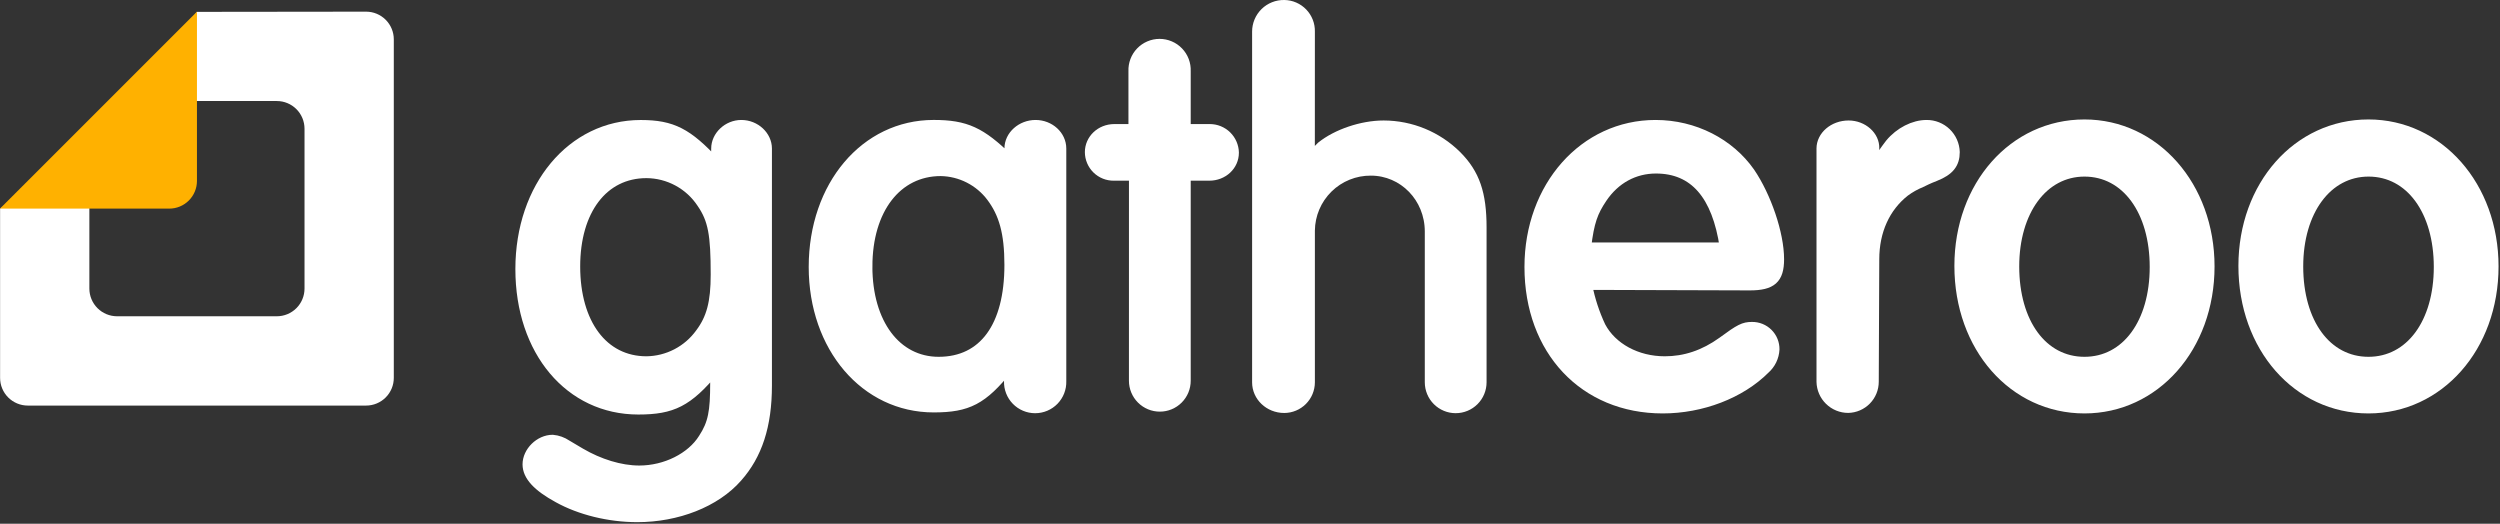 <svg width="1117" height="234" viewBox="0 0 1117 234" fill="none" xmlns="http://www.w3.org/2000/svg">
<rect x="0" y="0" width="1117" height="234" fill="#333333" stroke="none"/>
<g clip-path="url(#clip0_9848_11247)">
<path d="M319.76 66.36C319.76 60.64 325.03 55.6 331.22 55.6C337.63 55.6 342.9 60.6 342.9 66.36V172.21C342.9 190.3 338.55 203.36 329.61 213.43C319.76 224.66 302.61 231.3 284.72 231.3C272.12 231.3 259.07 228.09 249.22 222.6C240.05 217.6 235.47 212.75 235.47 207.48C235.47 201.75 240.97 196.26 246.93 196.26C249.226 196.466 251.432 197.254 253.34 198.55L259.52 202.21C267.77 207.02 277.16 210 285.64 210C297.32 210 308.77 204.27 314.04 195.8C318.39 189.15 319.31 183.89 319.31 171.06V165.56C307.42 179.74 300.52 183.21 285.18 183.21C254.49 183.21 232.27 157.1 232.27 120.21C232.27 83.32 255.4 55.62 286.27 55.62C300.47 55.62 307.35 59.28 319.71 72.57L319.76 66.36ZM257.23 119.05C257.23 144.47 269.6 161.19 288.84 161.19C293.501 161.131 298.083 159.982 302.219 157.834C306.356 155.686 309.932 152.599 312.66 148.82C317.66 142.18 319.54 135.08 319.54 122.71C319.54 104.84 318.39 98.2 313.35 90.87C310.673 86.81 307.035 83.474 302.759 81.158C298.484 78.841 293.703 77.616 288.84 77.59C269.6 77.59 257.23 94.08 257.23 119.05V119.05Z" fill="white" stroke="white" stroke-width="4" stroke-miterlimit="10"/>
<path d="M450.78 66.36C450.78 60.41 456.28 55.6 462.69 55.6C469.1 55.6 474.42 60.41 474.42 66.36V170.36C474.466 171.954 474.192 173.54 473.614 175.026C473.036 176.512 472.166 177.867 471.055 179.011C469.944 180.154 468.615 181.064 467.146 181.684C465.678 182.305 464.099 182.625 462.505 182.625C460.911 182.625 459.333 182.305 457.864 181.684C456.395 181.064 455.066 180.154 453.955 179.011C452.844 177.867 451.974 176.512 451.396 175.026C450.818 173.54 450.544 171.954 450.59 170.36V164.64C439.14 178.84 432.5 182.27 417.15 182.27C386.46 182.27 363.33 155.27 363.33 119.27C363.33 82.85 386.46 55.59 417.15 55.59C431.58 55.59 438.45 58.8 450.82 70.94L450.78 66.36ZM387.78 119.05C387.78 144.47 400.61 161.42 419.39 161.42C439.32 161.42 450.77 145.84 450.77 118.36C450.77 103.93 448.25 95.45 442.77 88.12C440.147 84.627 436.761 81.78 432.871 79.796C428.98 77.811 424.687 76.742 420.32 76.67C400.85 76.67 387.79 93.62 387.79 119.05H387.78Z" fill="white" stroke="white" stroke-width="4" stroke-miterlimit="10"/>
<path d="M506.42 78.73H497.72C496.289 78.757 494.866 78.498 493.535 77.97C492.204 77.442 490.992 76.654 489.968 75.653C488.944 74.651 488.13 73.457 487.573 72.138C487.015 70.819 486.725 69.402 486.72 67.97C486.72 62.24 491.53 57.43 497.94 57.43H506.19V31.78C506.124 30.175 506.384 28.573 506.953 27.071C507.522 25.569 508.388 24.197 509.501 23.038C510.613 21.879 511.948 20.957 513.426 20.327C514.904 19.697 516.494 19.372 518.1 19.372C519.707 19.372 521.296 19.697 522.774 20.327C524.252 20.957 525.587 21.879 526.7 23.038C527.812 24.197 528.679 25.569 529.248 27.071C529.817 28.573 530.076 30.175 530.01 31.78V57.43H540.54C543.418 57.43 546.182 58.557 548.238 60.57C550.295 62.584 551.48 65.323 551.54 68.2C551.54 74.15 546.54 78.73 540.31 78.73H530.01V170.12C530.01 171.67 529.705 173.204 529.112 174.636C528.519 176.068 527.65 177.368 526.554 178.464C525.458 179.56 524.157 180.429 522.726 181.022C521.294 181.615 519.76 181.92 518.21 181.92C516.661 181.92 515.126 181.615 513.694 181.022C512.263 180.429 510.962 179.56 509.866 178.464C508.771 177.368 507.901 176.068 507.308 174.636C506.715 173.204 506.41 171.67 506.41 170.12L506.42 78.73Z" fill="white" stroke="white" stroke-width="4" stroke-miterlimit="10"/>
<path d="M585.47 70.03L590.28 65.22C597.15 59.72 608.37 55.83 618.22 55.83C630.488 55.852 642.255 60.706 650.97 69.34C659.22 77.59 662.2 86.52 662.2 101.64V170.81C662.2 173.94 660.957 176.941 658.744 179.154C656.531 181.367 653.529 182.61 650.4 182.61C647.27 182.61 644.269 181.367 642.056 179.154C639.843 176.941 638.6 173.94 638.6 170.81V103.47C638.6 88.35 626.92 76.47 612.49 76.47C605.39 76.425 598.561 79.196 593.5 84.177C588.439 89.157 585.559 95.94 585.49 103.04V170.84C585.477 173.936 584.241 176.901 582.051 179.088C579.861 181.276 576.895 182.51 573.8 182.52C566.93 182.52 561.44 177.25 561.44 170.84V14.14C561.437 12.527 561.756 10.929 562.379 9.44C563.002 7.951 563.916 6.602 565.067 5.471C566.218 4.341 567.584 3.451 569.083 2.855C570.583 2.259 572.187 1.968 573.8 2C575.368 2.02 576.916 2.35 578.355 2.973C579.794 3.595 581.095 4.498 582.183 5.627C583.27 6.756 584.122 8.09 584.69 9.552C585.258 11.013 585.53 12.573 585.49 14.14L585.47 70.03Z" fill="white" stroke="white" stroke-width="4" stroke-miterlimit="10"/>
<path d="M709.42 127.52C710.658 133.85 712.673 140.003 715.42 145.84C720.42 155.24 731.42 161.19 743.82 161.19C752.76 161.19 761.23 158.44 769.48 152.49C777.26 146.76 779.1 145.84 782.76 145.84C784.121 145.815 785.472 146.065 786.734 146.575C787.996 147.084 789.142 147.843 790.104 148.805C791.067 149.767 791.825 150.914 792.335 152.175C792.844 153.437 793.094 154.789 793.07 156.15C792.977 157.854 792.544 159.523 791.797 161.058C791.05 162.594 790.004 163.964 788.72 165.09C777.72 176.09 760.31 182.72 742.91 182.72C707.63 182.72 683.13 156.61 683.13 119.28C683.13 83.28 707.63 55.6 739.7 55.6C757.11 55.6 772.91 63.84 782.07 76.9C789.4 87.67 795.13 104.39 795.13 115.84C795.13 124.77 791.69 127.75 781.84 127.75L709.42 127.52ZM708.97 110.34H770.35C766.92 87.21 756.84 75.53 739.89 75.53C730.27 75.53 721.79 80.11 716.07 88.58C711.9 94.77 710.3 99.12 708.93 110.34H708.97Z" fill="white" stroke="white" stroke-width="4" stroke-miterlimit="10"/>
<path d="M837.2 74.38C839.72 70.26 842.2 66.82 844.3 64.07C848.65 58.81 855.06 55.6 860.79 55.6C864.123 55.57 867.334 56.849 869.734 59.163C872.133 61.476 873.528 64.638 873.62 67.97C873.62 73.24 871.1 76.44 864.68 78.97C861.68 80.12 859.42 81.26 858.5 81.72C855.893 82.78 853.431 84.165 851.17 85.84C842.47 92.72 837.66 103.25 837.66 115.84L837.43 170.58C837.425 173.698 836.201 176.69 834.018 178.916C831.835 181.142 828.867 182.425 825.75 182.49C822.572 182.483 819.523 181.233 817.254 179.008C814.986 176.782 813.678 173.757 813.61 170.58V66.36C813.61 60.64 819.1 55.83 825.98 55.83C832.39 55.83 837.89 60.64 837.66 66.36L837.2 74.38Z" fill="white" stroke="white" stroke-width="4" stroke-miterlimit="10"/>
<path d="M931.34 55.37C962.95 55.37 987.46 83.09 987.46 119.05C987.46 155.24 962.95 182.72 931.34 182.72C899.5 182.72 875.22 155.24 875.22 118.82C875.22 82.86 899.5 55.37 931.34 55.37ZM900.19 119.05C900.19 144.24 912.79 161.42 931.34 161.42C949.89 161.42 962.49 144.24 962.49 119.28C962.49 94.32 949.89 76.9 931.34 76.9C913.01 76.9 900.19 94.31 900.19 119.05V119.05Z" fill="white" stroke="white" stroke-width="4" stroke-miterlimit="10"/>
<path d="M1058.23 55.37C1089.84 55.37 1114.35 83.09 1114.35 119.05C1114.35 155.24 1089.84 182.72 1058.23 182.72C1026.39 182.72 1002.12 155.24 1002.12 118.82C1002.12 82.86 1026.42 55.37 1058.23 55.37ZM1027.08 119.05C1027.08 144.24 1039.68 161.42 1058.23 161.42C1076.78 161.42 1089.42 144.21 1089.42 119.28C1089.42 94.35 1076.83 76.9 1058.27 76.9C1039.91 76.9 1027.08 94.31 1027.08 119.05V119.05Z" fill="white" stroke="white" stroke-width="4" stroke-miterlimit="10"/>
<path d="M163.57 5.21C166.853 5.21 170.002 6.514 172.324 8.836C174.646 11.158 175.95 14.307 175.95 17.59V168.82C175.951 170.447 175.632 172.057 175.011 173.561C174.389 175.064 173.477 176.43 172.328 177.58C171.178 178.731 169.813 179.644 168.31 180.267C166.807 180.889 165.197 181.21 163.57 181.21H12.42C9.137 181.21 5.988 179.906 3.666 177.584C1.344 175.262 0.04 172.113 0.04 168.83V93.21L54.61 56.68L87.96 5.3L163.57 5.21ZM123.68 141.31C126.963 141.31 130.112 140.006 132.434 137.684C134.756 135.362 136.06 132.213 136.06 128.93V57.52C136.06 54.237 134.756 51.088 132.434 48.766C130.112 46.444 126.963 45.14 123.68 45.14H96.24H77.6C75.94 45.136 74.296 45.467 72.767 46.113C71.237 46.759 69.854 47.707 68.7 48.9L43.42 74.97C41.181 77.281 39.929 80.372 39.93 83.59V128.93C39.93 132.213 41.234 135.362 43.556 137.684C45.878 140.006 49.027 141.31 52.31 141.31H123.68Z" fill="white"/>
<path d="M75.59 93.21H0L88 5.21V80.81C88.003 82.44 87.683 84.054 87.061 85.561C86.438 87.067 85.523 88.435 84.37 89.588C83.217 90.74 81.848 91.653 80.341 92.274C78.835 92.896 77.22 93.214 75.59 93.21Z" fill="#FFB100"/>
</g>
<defs>
<clipPath id="clip0_9848_11247">
<rect width="1116.35" height="233.28" fill="white"/>
</clipPath>
</defs>
</svg>
